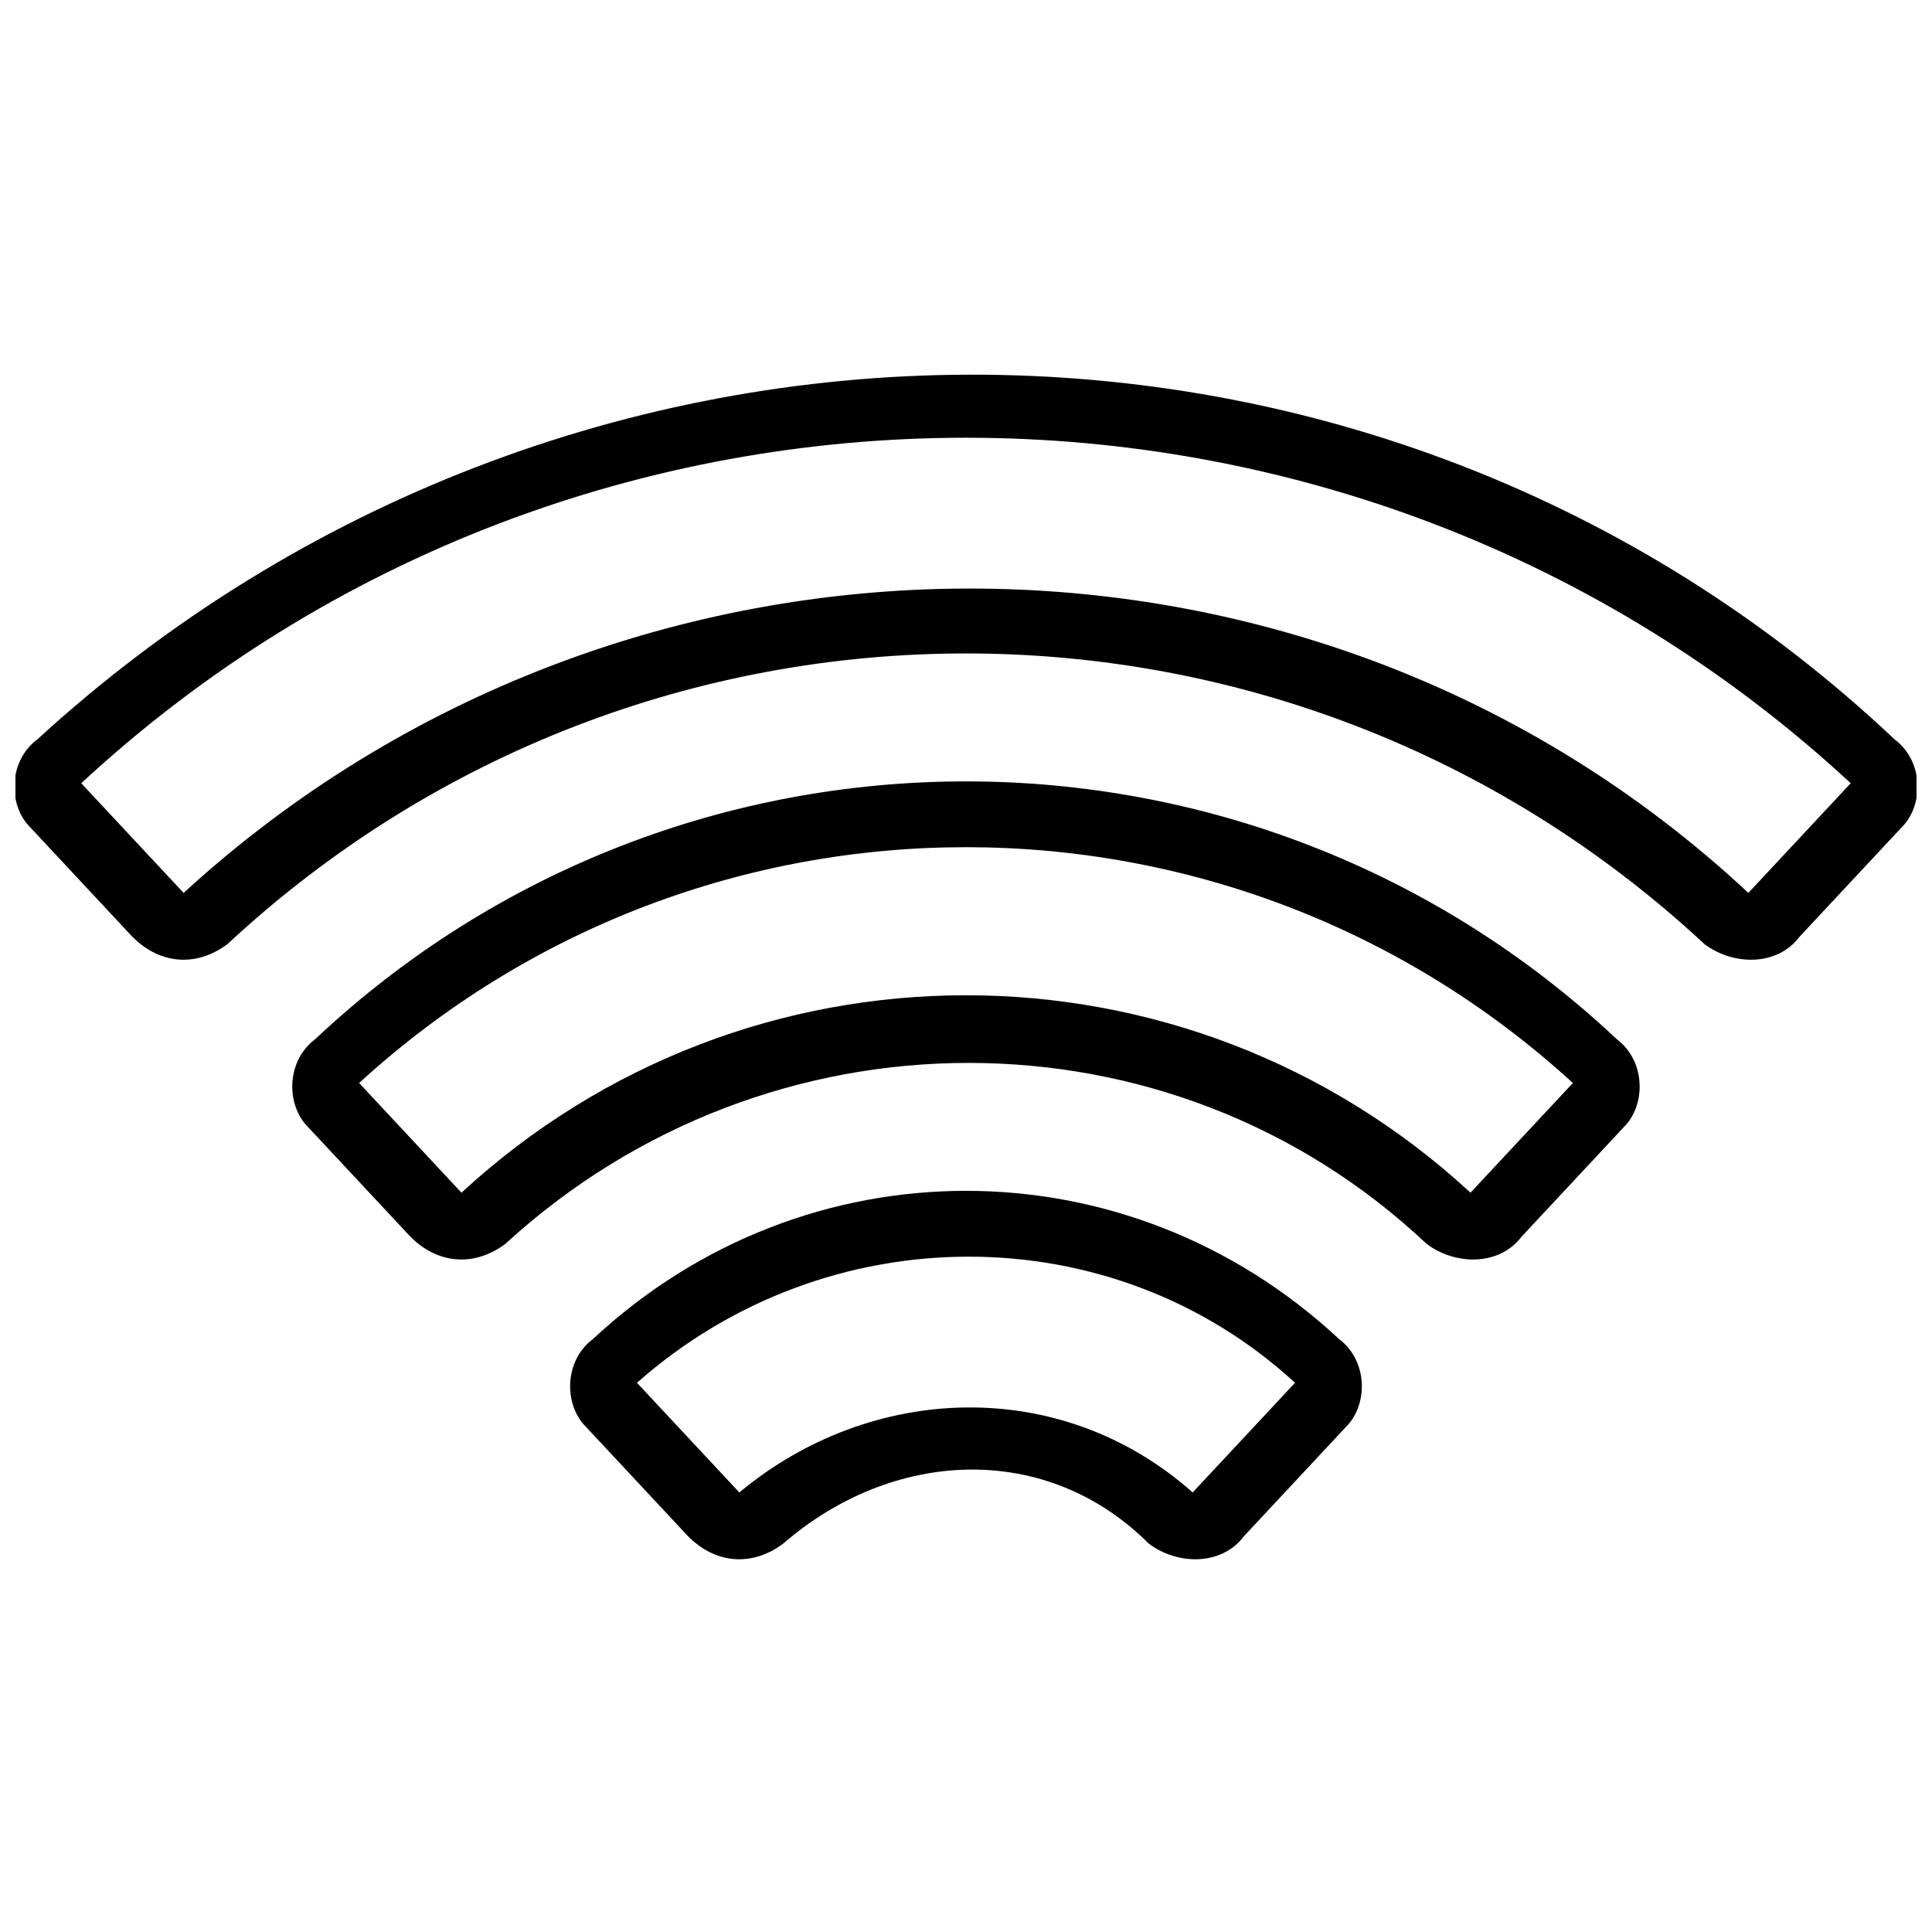 <?xml version="1.0" encoding="UTF-8"?>
<!-- Uploaded to: ICON Repo, www.iconrepo.com, Generator: ICON Repo Mixer Tools -->
<svg width="800px" height="800px" version="1.1" viewBox="144 144 512 512" xmlns="http://www.w3.org/2000/svg">
 <defs>
  <clipPath id="a">
   <path d="m148.09 243h503.81v315h-503.81z"/>
  </clipPath>
 </defs>
 <g clip-path="url(#a)">
  <path d="m448.44 553.08c-27.129-27.129-67.82-25.191-96.887 0-7.75 5.812-17.441 5.812-25.191-1.938l-27.129-29.066c-5.812-5.812-5.812-17.441 1.938-23.254 56.195-52.32 141.45-52.32 197.65 0 7.75 5.812 7.75 17.441 1.938 23.254l-27.129 29.066c-5.812 7.75-17.441 7.75-25.191 1.938zm11.625-13.562 27.129-29.066c-48.441-44.566-124.02-44.566-174.39 0l27.129 29.066c34.879-29.066 85.262-31.004 120.14 0zm73.633-79.445 27.129-29.066c-91.074-83.324-230.59-83.324-321.66 0l27.129 29.066c75.57-69.758 191.84-69.758 267.41 0zm73.633-79.445 27.129-29.066c-131.77-122.08-337.16-122.08-468.93 0l27.129 29.066c116.27-106.57 298.41-108.51 414.68 0zm-85.262 93.012c-67.82-63.945-174.39-63.945-244.15 0-7.75 5.812-17.441 5.812-25.191-1.938l-27.129-29.066c-5.812-5.812-5.812-17.441 1.938-23.254 96.887-91.074 248.03-91.074 344.91 0 7.75 5.812 7.75 17.441 1.938 23.254l-27.129 29.066c-5.812 7.75-17.441 7.75-25.191 1.938zm73.633-79.445c-110.45-102.7-280.97-102.7-391.42 0-7.75 5.812-17.441 5.812-25.191-1.938l-27.129-29.066c-5.812-5.812-5.812-17.441 1.938-23.254 139.52-127.89 354.61-129.83 492.18 0 7.75 5.812 7.75 17.441 1.938 23.254l-27.129 29.066c-5.812 7.75-17.441 7.75-25.191 1.938z" fill-rule="evenodd"/>
 </g>
</svg>